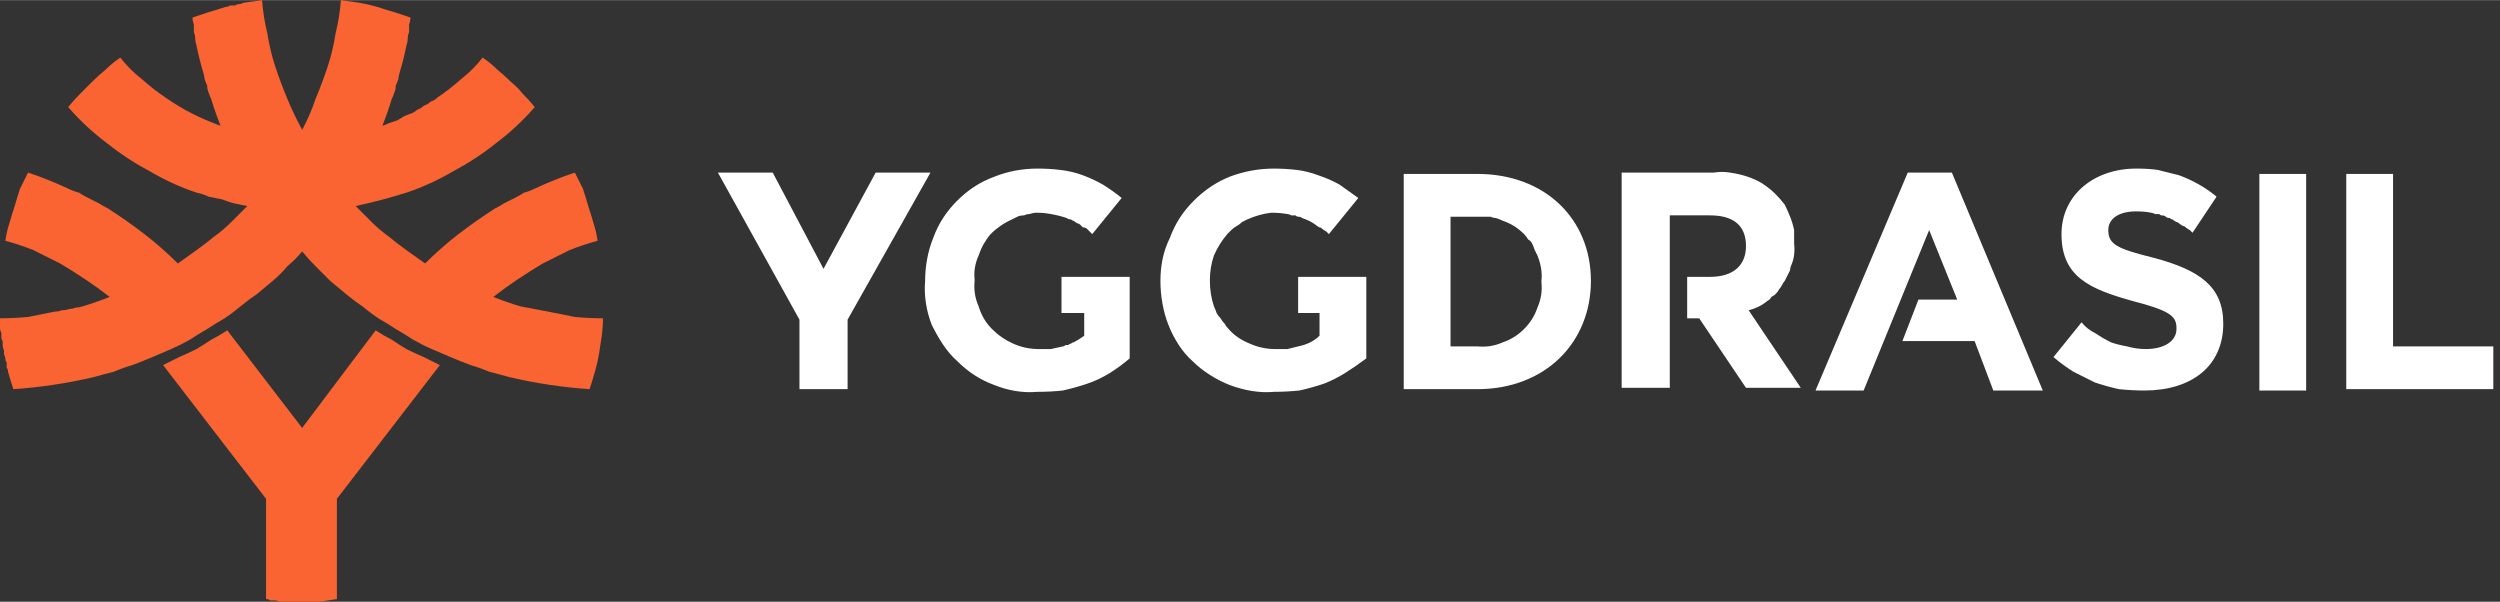 <svg xmlns="http://www.w3.org/2000/svg" width="108" height="26" version="1.2" viewBox="0 0 187 45"><rect x="0" y="0" width="187" height="45" fill="#333333" stroke="none"/><defs><clipPath id="a" clipPathUnits="userSpaceOnUse"><path d="M0 0h187v45H0z"/></clipPath></defs><g fill-rule="evenodd" clip-path="url(#a)"><path d="M175.5 13h3.5v12.9h7.5v3.2h-11zm-6.5 0h3.5v16.2H169zm-13.3 11.1q.4.5 1 .8.6.4 1.2.7.6.2 1.2.3.7.2 1.4.2c1.4 0 2.3-.6 2.3-1.5v-.1c0-.9-.6-1.3-3.3-2-3.2-.9-5.3-1.8-5.3-5 0-2.9 2.4-4.9 5.6-4.9q.9 0 1.6.1l1.6.4q.8.3 1.5.7t1.3.9l-1.8 2.7-.2-.2q-.2-.1-.3-.2t-.2-.1q-.2-.1-.3-.2t-.2-.1q-.2-.1-.3-.2-.1 0-.2-.1-.2 0-.3-.1t-.3-.1q-.1 0-.2-.1h-.3q-.2-.1-.3-.1-.5-.1-1.1-.1c-1.4 0-2.1.6-2.1 1.4 0 1.1.7 1.4 3.5 2.1 3.3.9 5.1 2.1 5.1 4.9 0 3.2-2.4 5-5.9 5q-.9 0-1.9-.1-.9-.2-1.8-.5l-1.6-.8q-.8-.5-1.5-1.1zm-6.6 5.1-1.4-3.7h-5.4l1.2-3.1h2.9l-2.1-5.2-4.9 12h-3.6l6.9-16.3h3.3l6.8 16.3zM110.5 13c5.1 0 8.5 3.4 8.5 8s-3.4 8.1-8.5 8.1H105V13zm4.8 8q.1-.9-.3-1.9l-.2-.4q-.1-.3-.2-.5t-.3-.3q-.1-.2-.3-.4-.7-.7-1.6-1-.2-.1-.5-.2-.2 0-.4-.1h-3v9.7h2q1 .1 1.9-.3.9-.3 1.6-1t1-1.6q.4-.9.3-1.9zm-13.1-.3v6.1q-.8.6-1.6 1.1t-1.6.8q-.9.3-1.8.5-1 .1-1.9.1c-1.1.1-2.2-.1-3.3-.5-1-.4-2-1-2.8-1.8-.8-.7-1.4-1.7-1.8-2.7s-.6-2.2-.6-3.3.2-2.2.7-3.2c.4-1.1 1-2 1.8-2.8q1.2-1.2 2.7-1.8 1.6-.6 3.3-.6.8 0 1.7.1.8.1 1.6.4.9.3 1.6.7l1.4 1-2.2 2.7-.2-.2q-.2-.1-.3-.2t-.2-.1q-.2-.1-.3-.2-.4-.3-1-.5-.1-.1-.3-.1-.1 0-.2-.1h-.3q-.2-.1-.3-.1-.6-.1-1.2-.1-.9.1-1.8.5l-.4.2q-.2.2-.4.3t-.4.3l-.3.3q-.6.7-1 1.6-.3.9-.3 1.8v.1q0 1 .3 1.9.1.2.2.5.1.2.3.4.1.2.3.4.1.2.3.4.6.7 1.6 1.1.9.4 1.9.4h.9l.8-.2q.5-.1.9-.3t.7-.5v-1.7h-1.6v-2.7zm-17.7 0v6.1q-.7.6-1.5 1.1t-1.7.8-1.8.5q-.9.1-1.9.1c-1.1.1-2.2-.1-3.2-.5-1.1-.4-2-1-2.8-1.8-.8-.7-1.4-1.7-1.9-2.7-.4-1-.6-2.2-.5-3.3 0-1.1.2-2.2.6-3.2.4-1.1 1-2 1.8-2.8s1.7-1.4 2.8-1.8c1-.4 2.1-.6 3.2-.6q.9 0 1.7.1.9.1 1.7.4t1.5.7q.8.5 1.4 1l-2.2 2.7-.2-.2-.2-.2q-.1-.1-.3-.1l-.2-.2q-.1-.1-.2-.1-.2-.1-.3-.2-.1 0-.2-.1-.2 0-.3-.1-.6-.2-1.2-.3-.5-.1-1.1-.1-.2 0-.5.1-.2 0-.4.1-.3 0-.5.1l-.4.2q-.9.4-1.6 1.1-.6.7-.9 1.6-.4.9-.3 1.8v.1q-.1 1 .3 1.9.3 1 1 1.7t1.6 1.1 1.9.4h.9q.5-.1.9-.2.1 0 .2-.1h.2q.1-.1.2-.1.1-.1.2-.1.4-.2.8-.5v-1.7h-1.7v-2.7zm-24.7 3.2-6.1-11h4.1l3.8 7.2 3.9-7.2h4.1l-6.2 11v5.2h-3.6zm74.9 5.1h-4.1l-3.5-5.2h-.9v-3.1h1.7c1.8 0 2.7-.9 2.7-2.3 0-1.6-1-2.3-2.7-2.3h-3V29h-3.6V12.9h6.9q.6-.1 1.2 0 .7.1 1.3.3t1.1.5q.6.4 1 .8t.7.8q.2.4.4.9t.3 1v1q.1.9-.2 1.6-.1.2-.1.4l-.2.4-.2.4q-.1.1-.2.3t-.2.3q-.1.2-.3.4-.1.1-.3.2-.1.2-.3.3-.6.5-1.4.7z" style="fill:#fff"/><path d="M45.1 23.8q0 .7-.1 1.4-.1.6-.2 1.3-.1.6-.3 1.3t-.4 1.3q-3-.2-6-.9-.7-.2-1.5-.4-.7-.3-1.4-.5-.8-.3-1.5-.6l-1.4-.6q-.7-.3-1.4-.7-.6-.4-1.3-.8-.6-.4-1.3-.8-.6-.4-1.2-.9-.6-.4-1.2-.9l-1.2-1-1.1-1.1q-.5-.5-1-1.1-.5.6-1.1 1.1-.5.6-1.1 1.1l-1.2 1q-.6.4-1.2.9t-1.2.9q-.7.4-1.3.8-.7.4-1.3.8-.7.4-1.4.7l-1.4.6q-.7.3-1.5.6-.7.2-1.4.5-.8.2-1.5.4-3 .7-6 .9-.2-.6-.4-1.3 0-.2-.1-.3v-.4q-.1-.1-.1-.3 0-.1-.1-.3v-.3q-.1-.2-.1-.4v-.3q-.1-.1-.1-.3v-.3q-.1-.2-.1-.4v-.7q1 0 2.1-.1l2-.4q.3 0 .5-.1.3 0 .6-.1.2 0 .5-.1.2 0 .5-.1 1-.3 2-.7-.9-.7-1.8-1.3t-1.9-1.2l-2-1q-1-.4-2.1-.7.1-.7.3-1.3.2-.7.4-1.3.2-.7.4-1.3l.6-1.2q1.5.5 3 1.2.4.2.8.3.3.2.7.4l.8.4q.3.2.7.4 1.4.9 2.7 1.9t2.5 2.2l1.4-1q.7-.5 1.3-1 .7-.5 1.3-1.1l1.2-1.2-1-.2q-.4-.1-.9-.3l-1-.2q-.4-.2-.9-.3-1.8-.6-3.5-1.6-1.7-.9-3.2-2.1Q6.4 9.5 5.1 8q.4-.5.9-1l.9-.9q.5-.5 1-.9.5-.5 1.1-.9.7.9 1.6 1.6.9.8 1.8 1.4 1 .7 2 1.2t2.1.9q-.4-1-.7-2-.1-.2-.2-.5-.1-.2-.1-.5-.1-.2-.2-.5 0-.2-.1-.5-.3-1-.5-2-.1-.3-.1-.5 0-.3-.1-.5v-.6q-.1-.2-.1-.5l1.2-.4q.7-.2 1.3-.4.2 0 .3-.1h.4q.1-.1.3-.1.1 0 .3-.1l1.4-.2q.1 1.3.4 2.5.2 1.3.6 2.5t.9 2.4 1.1 2.3q.6-1.1 1-2.3.5-1.2.9-2.4t.6-2.5q.3-1.2.4-2.5l1.4.2q.6.1 1.3.3.6.2 1.3.4l1.2.4q0 .3-.1.5v.6q-.1.2-.1.5 0 .2-.1.5-.2 1-.5 2-.1.3-.1.5-.1.3-.2.5 0 .3-.1.5-.1.3-.2.5-.3 1-.7 2 .3-.1.5-.2l.6-.2q.2-.1.5-.3.2-.1.5-.2t.5-.3q.3-.1.5-.3.3-.1.5-.3.3-.1.5-.3.9-.6 1.8-1.4.9-.7 1.6-1.6.6.4 1.1.9.5.4 1 .9.5.4.9.9.5.5.9 1-1.3 1.5-2.9 2.7-1.5 1.2-3.2 2.1-1.7 1-3.5 1.6-1.9.6-3.8 1l1.2 1.2q.6.6 1.3 1.1.6.5 1.3 1l1.4 1q1.2-1.2 2.5-2.2t2.7-1.9q.4-.2.7-.4l.8-.4q.4-.2.7-.4.4-.1.8-.3 1.5-.7 3-1.2l.6 1.2q.2.6.4 1.3.2.6.4 1.3.2.6.3 1.3-1.1.3-2.1.7l-2 1q-1 .6-1.9 1.2t-1.8 1.3q1 .4 2 .7 1 .2 2.1.4l2 .4q1.1.1 2.1.1M23.9 45h-3q-.2-.1-.4-.1h-.3q-.1-.1-.3-.1v-7.5l-7.7-10 1.2-.6q.7-.3 1.3-.6.5-.3 1.1-.7.6-.3 1.2-.7l5.6 7.3 5.5-7.3q.6.4 1.2.7.6.4 1.1.7.6.3 1.3.6l1.2.6-7.7 10v7.5q-.6.1-1.3.2" style="fill:#fa6432"/></g></svg>
